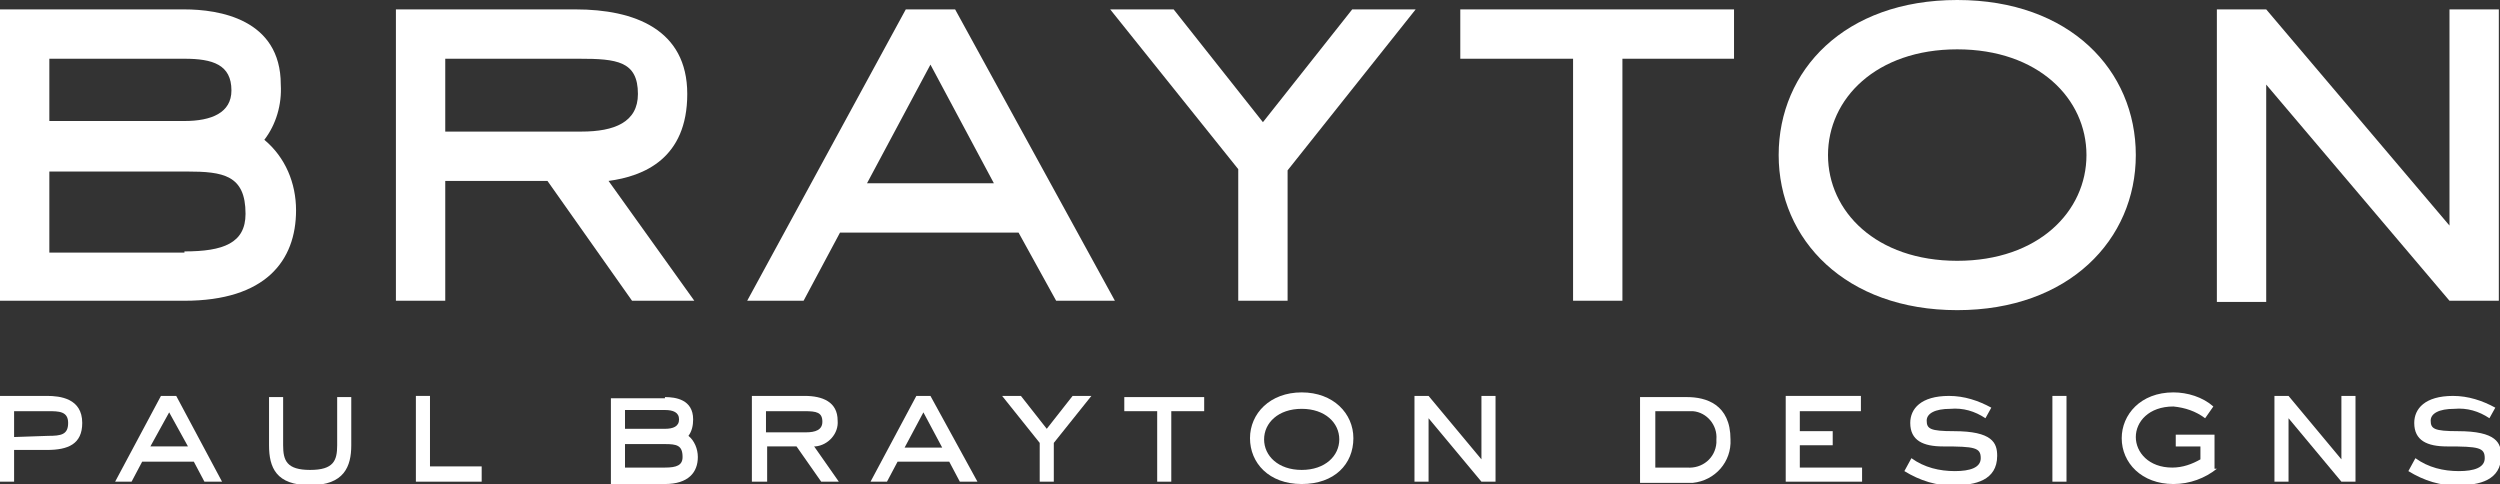 <?xml version="1.0" encoding="UTF-8"?> <svg xmlns="http://www.w3.org/2000/svg" xmlns:xlink="http://www.w3.org/1999/xlink" version="1.1" id="Layer_1" x="0px" y="0px" viewBox="0 0 212.8 41.2" style="enable-background:new 0 0 212.8 41.2;" xml:space="preserve"><rect x="0" y="0" width="212.8" height="41.2" fill="#333333" stroke="none"/> <style type="text/css"> .st0{fill:#FFFFFF;} </style> <path class="st0" d="M15.7,0.8c2.9,0,8.2,0.8,8.2,6.4c0.1,1.7-0.4,3.4-1.4,4.7c1.8,1.5,2.7,3.7,2.7,6c0,4.3-2.6,7.7-9.5,7.7H0V0.8 L15.7,0.8L15.7,0.8z M15.7,10.3c2.3,0,4-0.7,4-2.6c0-2.2-1.6-2.7-4-2.7H4.2v5.3H15.7z M15.7,21.4c3.3,0,5.2-0.7,5.2-3.2 c0-3.3-1.9-3.6-5-3.6H4.2v6.9H15.7z"></path> <path class="st0" d="M59.1,25.6h-5.3l-7.2-10.2h-8.7v10.2h-4.2V0.8H49c5,0,9.5,1.7,9.5,7.2c0,5.5-3.7,7-6.7,7.4L59.1,25.6z M49.5,11.2c2.8,0,4.8-0.8,4.8-3.2c0-2.8-1.8-3-5-3H37.9v6.2H49.5z"></path> <path class="st0" d="M94.9,25.6h-5l-3.2-5.8H71.5l-3.1,5.8h-4.8L77.1,0.8h4.2L94.9,25.6z M79.2,5.5l-5.4,10.1h10.8L79.2,5.5z"></path> <path class="st0" d="M109.6,25.6h-4.2V14.4L94.5,0.8h5.4l7.6,9.6l7.6-9.6h5.4l-10.9,13.7V25.6z"></path> <path class="st0" d="M138.1,25.6h-4.2V5h-9.6V0.8h23.3V5h-9.5L138.1,25.6L138.1,25.6z"></path> <path class="st0" d="M166.6,26.4c-9.5,0-15.2-6-15.2-13.2S157,0,166.6,0s15.2,6,15.2,13.2C181.8,20.4,176.1,26.4,166.6,26.4z M177.6,13.2c0-4.8-4.1-9-11-9s-11,4.2-11,9s4.1,9,11,9C173.5,22.2,177.6,18,177.6,13.2L177.6,13.2z"></path> <path class="st0" d="M212.7,25.6h-4.2L192.9,7.2v18.5h-4.2V0.8h4.2l15.6,18.4V0.8h4.2V25.6z"></path> <path class="st0" d="M1.2,41H0v-7.3h4c1.1,0,3,0.2,3,2.3c0,1.8-1.2,2.3-3,2.3H1.2L1.2,41L1.2,41z M4.1,37.1c1.1,0,1.7-0.1,1.7-1.1 C5.8,35,5,35,4.1,35H1.2v2.2L4.1,37.1z"></path> <path class="st0" d="M18.9,41h-1.5l-0.9-1.7h-4.4L11.2,41H9.8l3.9-7.3H15L18.9,41z M14.4,35.1l-1.6,2.9h3.2L14.4,35.1z"></path> <path class="st0" d="M29.9,37.9c0,1.8-0.6,3.4-3.5,3.4c-2.9,0-3.5-1.5-3.5-3.4v-4.1h1.2v4.1c0,1.3,0.3,2.1,2.3,2.1s2.3-0.8,2.3-2.1 v-4.1h1.2V37.9z"></path> <path class="st0" d="M41.1,41h-5.7v-7.3h1.2v6h4.4V41z"></path> <path class="st0" d="M56.6,33.8c0.9,0,2.4,0.2,2.4,1.9c0,0.5-0.1,1-0.4,1.4c0.5,0.4,0.8,1.1,0.8,1.8c0,1.3-0.8,2.3-2.8,2.3H52v-7.3 H56.6z M56.6,36.5c0.7,0,1.2-0.2,1.2-0.8c0-0.6-0.5-0.8-1.2-0.8h-3.4v1.6L56.6,36.5L56.6,36.5z M56.6,39.8c1,0,1.5-0.2,1.5-0.9 c0-1-0.5-1.1-1.5-1.1h-3.4v2L56.6,39.8L56.6,39.8z"></path> <path class="st0" d="M71.4,41h-1.5l-2.1-3h-2.5v3H64v-7.3h4.5c1.5,0,2.8,0.5,2.8,2.1c0.1,1.1-0.8,2.1-1.9,2.2c0,0,0,0-0.1,0L71.4,41 z M68.6,36.8c0.8,0,1.4-0.2,1.4-0.9c0-0.8-0.5-0.9-1.5-0.9h-3.3v1.8L68.6,36.8z"></path> <path class="st0" d="M83.2,41h-1.5l-0.9-1.7h-4.4L75.5,41h-1.4l3.9-7.3h1.2L83.2,41z M78.6,35.1L77,38.1h3.2L78.6,35.1z"></path> <path class="st0" d="M89.7,41h-1.2v-3.3l-3.2-4h1.6l2.2,2.8l2.2-2.8h1.6l-3.2,4V41z"></path> <path class="st0" d="M99.7,41h-1.2v-6h-2.8v-1.2h6.8V35h-2.8L99.7,41L99.7,41z"></path> <path class="st0" d="M110.8,41.2c-2.8,0-4.4-1.8-4.4-3.9s1.7-3.9,4.4-3.9s4.4,1.8,4.4,3.9C115.2,39.5,113.6,41.2,110.8,41.2z M114,37.4c0-1.4-1.2-2.6-3.2-2.6s-3.2,1.2-3.2,2.6s1.2,2.6,3.2,2.6C112.8,40,114,38.8,114,37.4L114,37.4z"></path> <path class="st0" d="M127.3,41h-1.2l-4.5-5.4V41h-1.2v-7.3h1.2l4.5,5.4v-5.4h1.2V41z"></path> <path class="st0" d="M143.6,33.8c1.6,0,3.7,0.6,3.7,3.6c0.1,1.9-1.3,3.5-3.2,3.7c-0.2,0-0.3,0-0.5,0h-4v-7.3H143.6z M143.6,39.8 c1.3,0.1,2.4-0.8,2.5-2.1c0-0.1,0-0.2,0-0.3c0.1-1.2-0.8-2.3-2-2.4c-0.2,0-0.3,0-0.5,0h-2.7v4.8L143.6,39.8L143.6,39.8z"></path> <path class="st0" d="M158.5,41H152v-7.3h6.4V35h-5.2v1.7h2.8v1.2h-2.8v1.9h5.3L158.5,41L158.5,41z"></path> <path class="st0" d="M169,35.6c-0.9-0.6-1.9-0.9-3-0.8c-1.3,0-2,0.4-2,1c0,0.7,0.3,0.9,2.3,0.9c3.3,0,3.7,1,3.7,2.1 c0,2.1-1.9,2.5-3.6,2.5c-1.5,0.1-3-0.4-4.3-1.2l0.6-1.1c1.1,0.8,2.4,1.1,3.7,1.1c1.3,0,2.2-0.3,2.2-1.1c0-0.9-0.5-1-3.2-1 c-1.7,0-2.8-0.5-2.8-2c0-1.2,0.9-2.3,3.3-2.3c1.3,0,2.5,0.4,3.6,1L169,35.6z"></path> <path class="st0" d="M175.9,41h-1.2v-7.3h1.2V41z"></path> <path class="st0" d="M188.7,39.9c-1,0.8-2.3,1.3-3.7,1.3c-2.7,0-4.4-1.8-4.4-3.9c0-2,1.6-3.9,4.4-3.9c1.2,0,2.5,0.4,3.4,1.2l-0.7,1 c-0.8-0.6-1.7-0.9-2.7-1c-2.1,0-3.2,1.3-3.2,2.6c0,1.3,1.1,2.6,3.1,2.6c0.9,0,1.7-0.3,2.4-0.7v-1.1h-2.1V37h3.3V39.9z"></path> <path class="st0" d="M200.5,41h-1.2l-4.5-5.4V41h-1.2v-7.3h1.2l4.5,5.4v-5.4h1.2V41z"></path> <path class="st0" d="M211.9,35.6c-0.9-0.6-1.9-0.9-3-0.8c-1.3,0-2,0.4-2,1c0,0.7,0.3,0.9,2.3,0.9c3.3,0,3.7,1,3.7,2.1 c0,2.1-1.9,2.5-3.6,2.5c-1.5,0.1-3-0.4-4.3-1.2l0.6-1.1c1.1,0.8,2.4,1.1,3.7,1.1c1.3,0,2.2-0.3,2.2-1.1c0-0.9-0.5-1-3.2-1 c-1.7,0-2.8-0.5-2.8-2c0-1.2,0.9-2.3,3.3-2.3c1.3,0,2.5,0.4,3.6,1L211.9,35.6z"></path> </svg> 